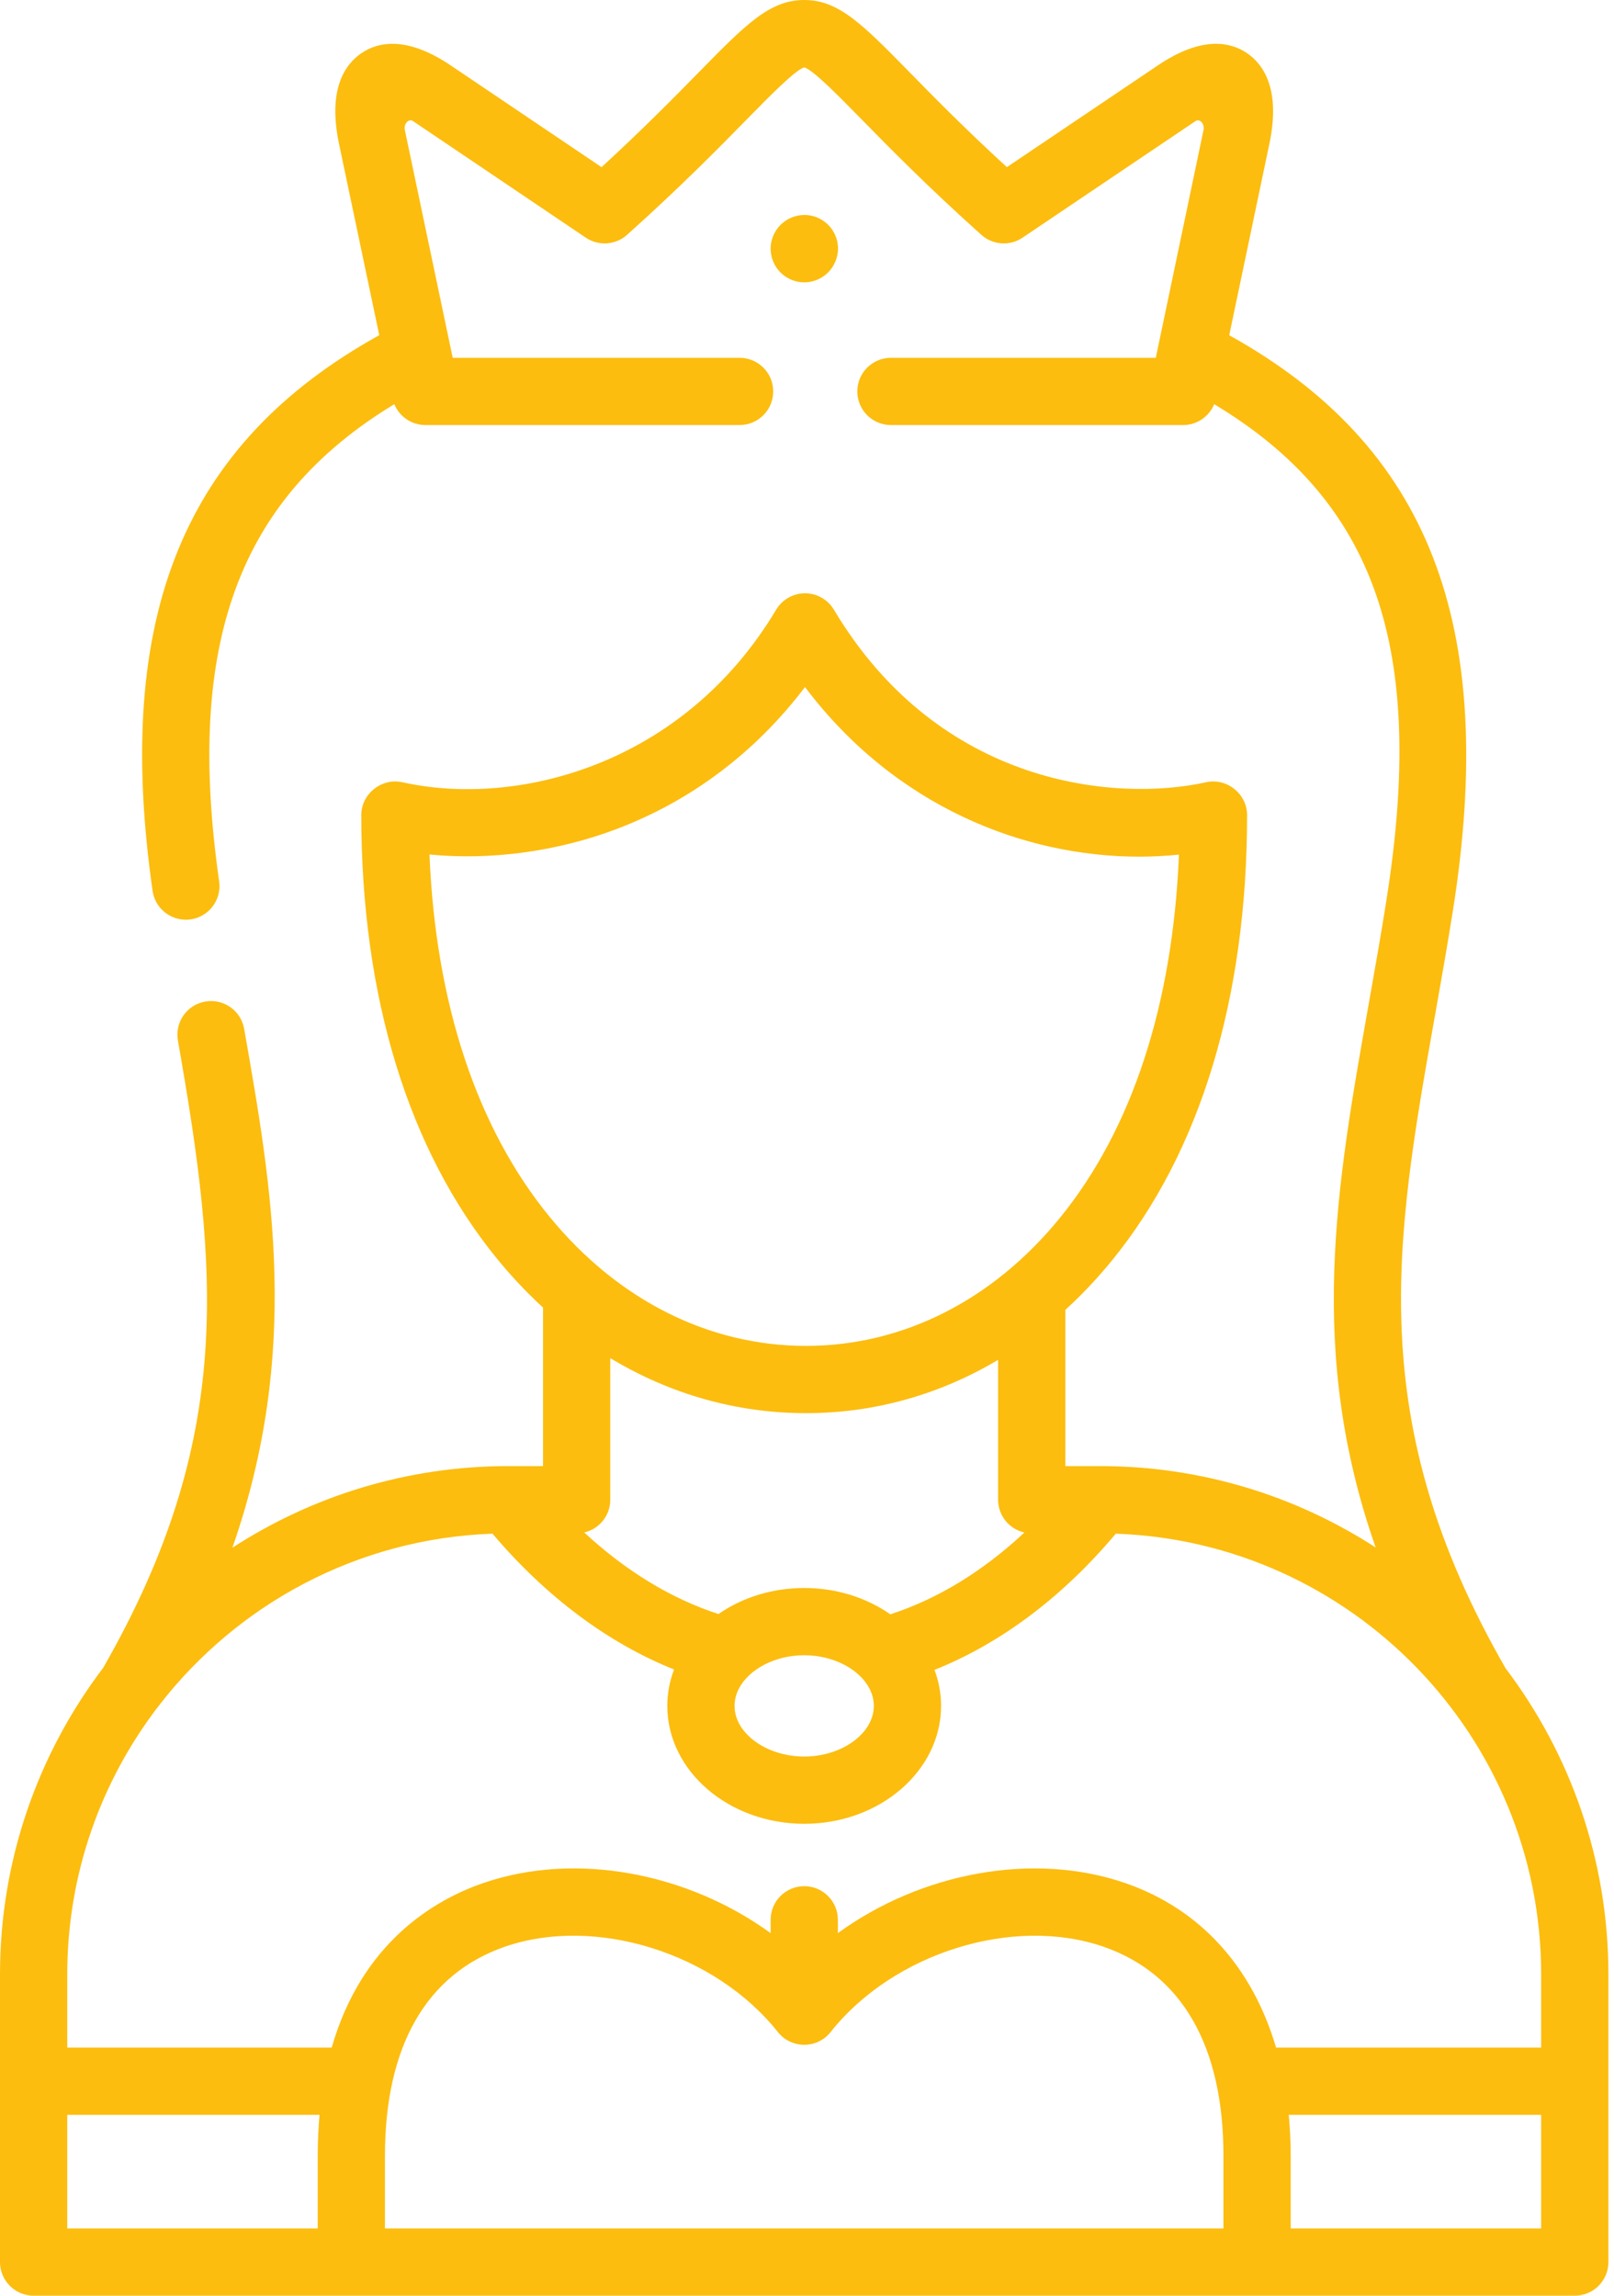 <?xml version="1.0" encoding="UTF-8"?>
<svg xmlns="http://www.w3.org/2000/svg" width="45" height="64" viewBox="0 0 45 64" fill="none">
  <path fill-rule="evenodd" clip-rule="evenodd" d="M35.578 57.083H42.969V55.044C42.969 48.41 37.688 42.987 31.11 42.756C29.616 44.532 27.891 45.82 26.055 46.553C26.174 46.869 26.238 47.208 26.238 47.557C26.238 49.369 24.527 50.844 22.423 50.844C20.318 50.844 18.605 49.369 18.605 47.557C18.605 47.204 18.671 46.862 18.793 46.542C16.959 45.808 15.233 44.525 13.731 42.756C9.959 42.889 6.614 44.731 4.447 47.528L4.445 47.53C4.433 47.552 4.421 47.566 4.41 47.575C2.821 49.647 1.875 52.237 1.875 55.044V57.083H9.248C10.091 54.144 12.12 52.967 13.45 52.504C16.032 51.604 19.168 52.207 21.486 53.892V53.52C21.486 53.002 21.906 52.583 22.424 52.583C22.941 52.583 23.361 53.002 23.361 53.52V53.891C25.677 52.208 28.811 51.605 31.392 52.503C33.47 53.227 34.917 54.839 35.578 57.083ZM35.986 62.125H42.969V58.958H35.932C35.967 59.327 35.986 59.708 35.986 60.1V62.125ZM10.733 62.125H34.111V60.1C34.111 57.048 32.957 55.033 30.776 54.274C28.256 53.397 24.91 54.44 23.158 56.65C22.98 56.875 22.71 57.005 22.424 57.005H22.424C22.137 57.005 21.867 56.875 21.689 56.651C19.935 54.44 16.587 53.396 14.067 54.274C11.886 55.034 10.733 57.049 10.733 60.1V62.125ZM8.858 62.125V60.1C8.858 59.699 8.877 59.32 8.909 58.958H1.875V62.125H8.858ZM22.423 48.969C23.474 48.969 24.363 48.322 24.363 47.557C24.363 47.394 24.322 47.235 24.248 47.086C23.974 46.544 23.249 46.145 22.423 46.145C21.599 46.145 20.875 46.541 20.599 47.08C20.523 47.23 20.48 47.391 20.48 47.557C20.48 48.322 21.37 48.969 22.423 48.969ZM20.032 44.996C20.687 44.542 21.518 44.27 22.423 44.27C23.331 44.27 24.167 44.545 24.822 45.004C26.135 44.58 27.401 43.807 28.561 42.724C28.142 42.63 27.828 42.257 27.828 41.81V37.91C26.196 38.882 24.374 39.396 22.472 39.396C20.535 39.396 18.678 38.865 17.015 37.862V41.81C17.015 42.255 16.705 42.627 16.289 42.722C17.453 43.801 18.72 44.571 20.032 44.996ZM17.206 23.106C15.531 23.742 13.681 23.989 11.974 23.822C12.145 27.965 13.292 31.44 15.321 33.919C17.222 36.242 19.762 37.521 22.472 37.521C25.166 37.521 27.683 36.251 29.558 33.944C31.566 31.474 32.701 27.991 32.87 23.825C32.508 23.862 32.137 23.882 31.761 23.882C28.563 23.882 24.965 22.497 22.444 19.154C21.072 20.964 19.283 22.317 17.206 23.106ZM40.006 28.324C38.89 34.619 38.008 39.598 41.978 46.51C43.776 48.885 44.844 51.842 44.844 55.044V63.062C44.844 63.58 44.424 64 43.906 64H0.938C0.42 64 0 63.58 0 63.062V55.044C0 51.836 1.072 48.873 2.877 46.495C6.548 40.093 6.086 35.408 4.96 29.007C4.871 28.497 5.212 28.011 5.721 27.921C6.232 27.832 6.718 28.172 6.807 28.682C7.587 33.117 8.388 37.672 6.48 43.147C8.697 41.709 11.338 40.872 14.171 40.872H15.14V36.453C14.694 36.043 14.27 35.595 13.87 35.106C11.386 32.072 10.073 27.789 10.073 22.722C10.073 22.132 10.64 21.68 11.215 21.807C14.425 22.523 19.056 21.324 21.64 16.997C21.809 16.714 22.115 16.54 22.445 16.54C22.775 16.54 23.081 16.714 23.25 16.997C26.214 21.961 31.169 22.356 33.629 21.807C34.203 21.68 34.77 22.131 34.77 22.722C34.77 27.814 33.471 32.103 31.013 35.127C30.602 35.632 30.164 36.096 29.703 36.516V40.872H30.672C33.502 40.872 36.14 41.706 38.355 43.141C36.443 37.683 37.252 33.118 38.16 27.996C38.327 27.054 38.5 26.079 38.657 25.084C39.764 18.083 38.368 13.984 33.853 11.268C33.711 11.614 33.371 11.85 32.986 11.85H24.84C24.322 11.85 23.903 11.43 23.903 10.912C23.903 10.394 24.322 9.975 24.84 9.975H32.225L33.556 3.622C33.592 3.452 33.447 3.299 33.336 3.373L28.51 6.626C28.154 6.866 27.68 6.833 27.361 6.547C25.859 5.2 24.799 4.121 24.026 3.332L24.026 3.332C23.361 2.654 22.675 1.954 22.423 1.878C22.171 1.953 21.482 2.656 20.814 3.336L20.813 3.337L20.813 3.337C20.041 4.124 18.982 5.203 17.483 6.547C17.163 6.833 16.689 6.866 16.333 6.626L11.511 3.373C11.399 3.298 11.251 3.451 11.287 3.622L12.622 9.975H20.62C21.138 9.975 21.558 10.394 21.558 10.912C21.558 11.43 21.138 11.85 20.62 11.85H11.861C11.476 11.85 11.136 11.615 10.994 11.268C6.633 13.91 5.167 17.963 6.11 24.57C6.184 25.082 5.827 25.557 5.315 25.631C5.27 25.637 5.225 25.64 5.181 25.64C4.722 25.64 4.321 25.303 4.254 24.835C3.161 17.182 5.114 12.372 10.574 9.344L9.452 4.008C9.132 2.484 9.618 1.791 10.083 1.478C10.531 1.175 11.325 0.989 12.558 1.818L16.772 4.66C17.947 3.58 18.817 2.694 19.475 2.023C20.797 0.676 21.46 0 22.424 0C23.384 0 24.046 0.675 25.365 2.019C26.023 2.691 26.894 3.578 28.072 4.66L32.288 1.819C33.519 0.989 34.312 1.175 34.761 1.477C35.225 1.79 35.712 2.483 35.392 4.008L34.272 9.346C39.842 12.436 41.769 17.414 40.51 25.377C40.35 26.387 40.176 27.367 40.008 28.316L40.006 28.324ZM22.005 7.772C22.139 7.839 22.282 7.871 22.423 7.871C22.767 7.871 23.098 7.681 23.262 7.353L23.266 7.346C23.497 6.882 23.308 6.323 22.845 6.091C22.382 5.86 21.817 6.051 21.585 6.514C21.354 6.977 21.541 7.54 22.005 7.772Z" fill="#FCBD0F"></path>
</svg>
